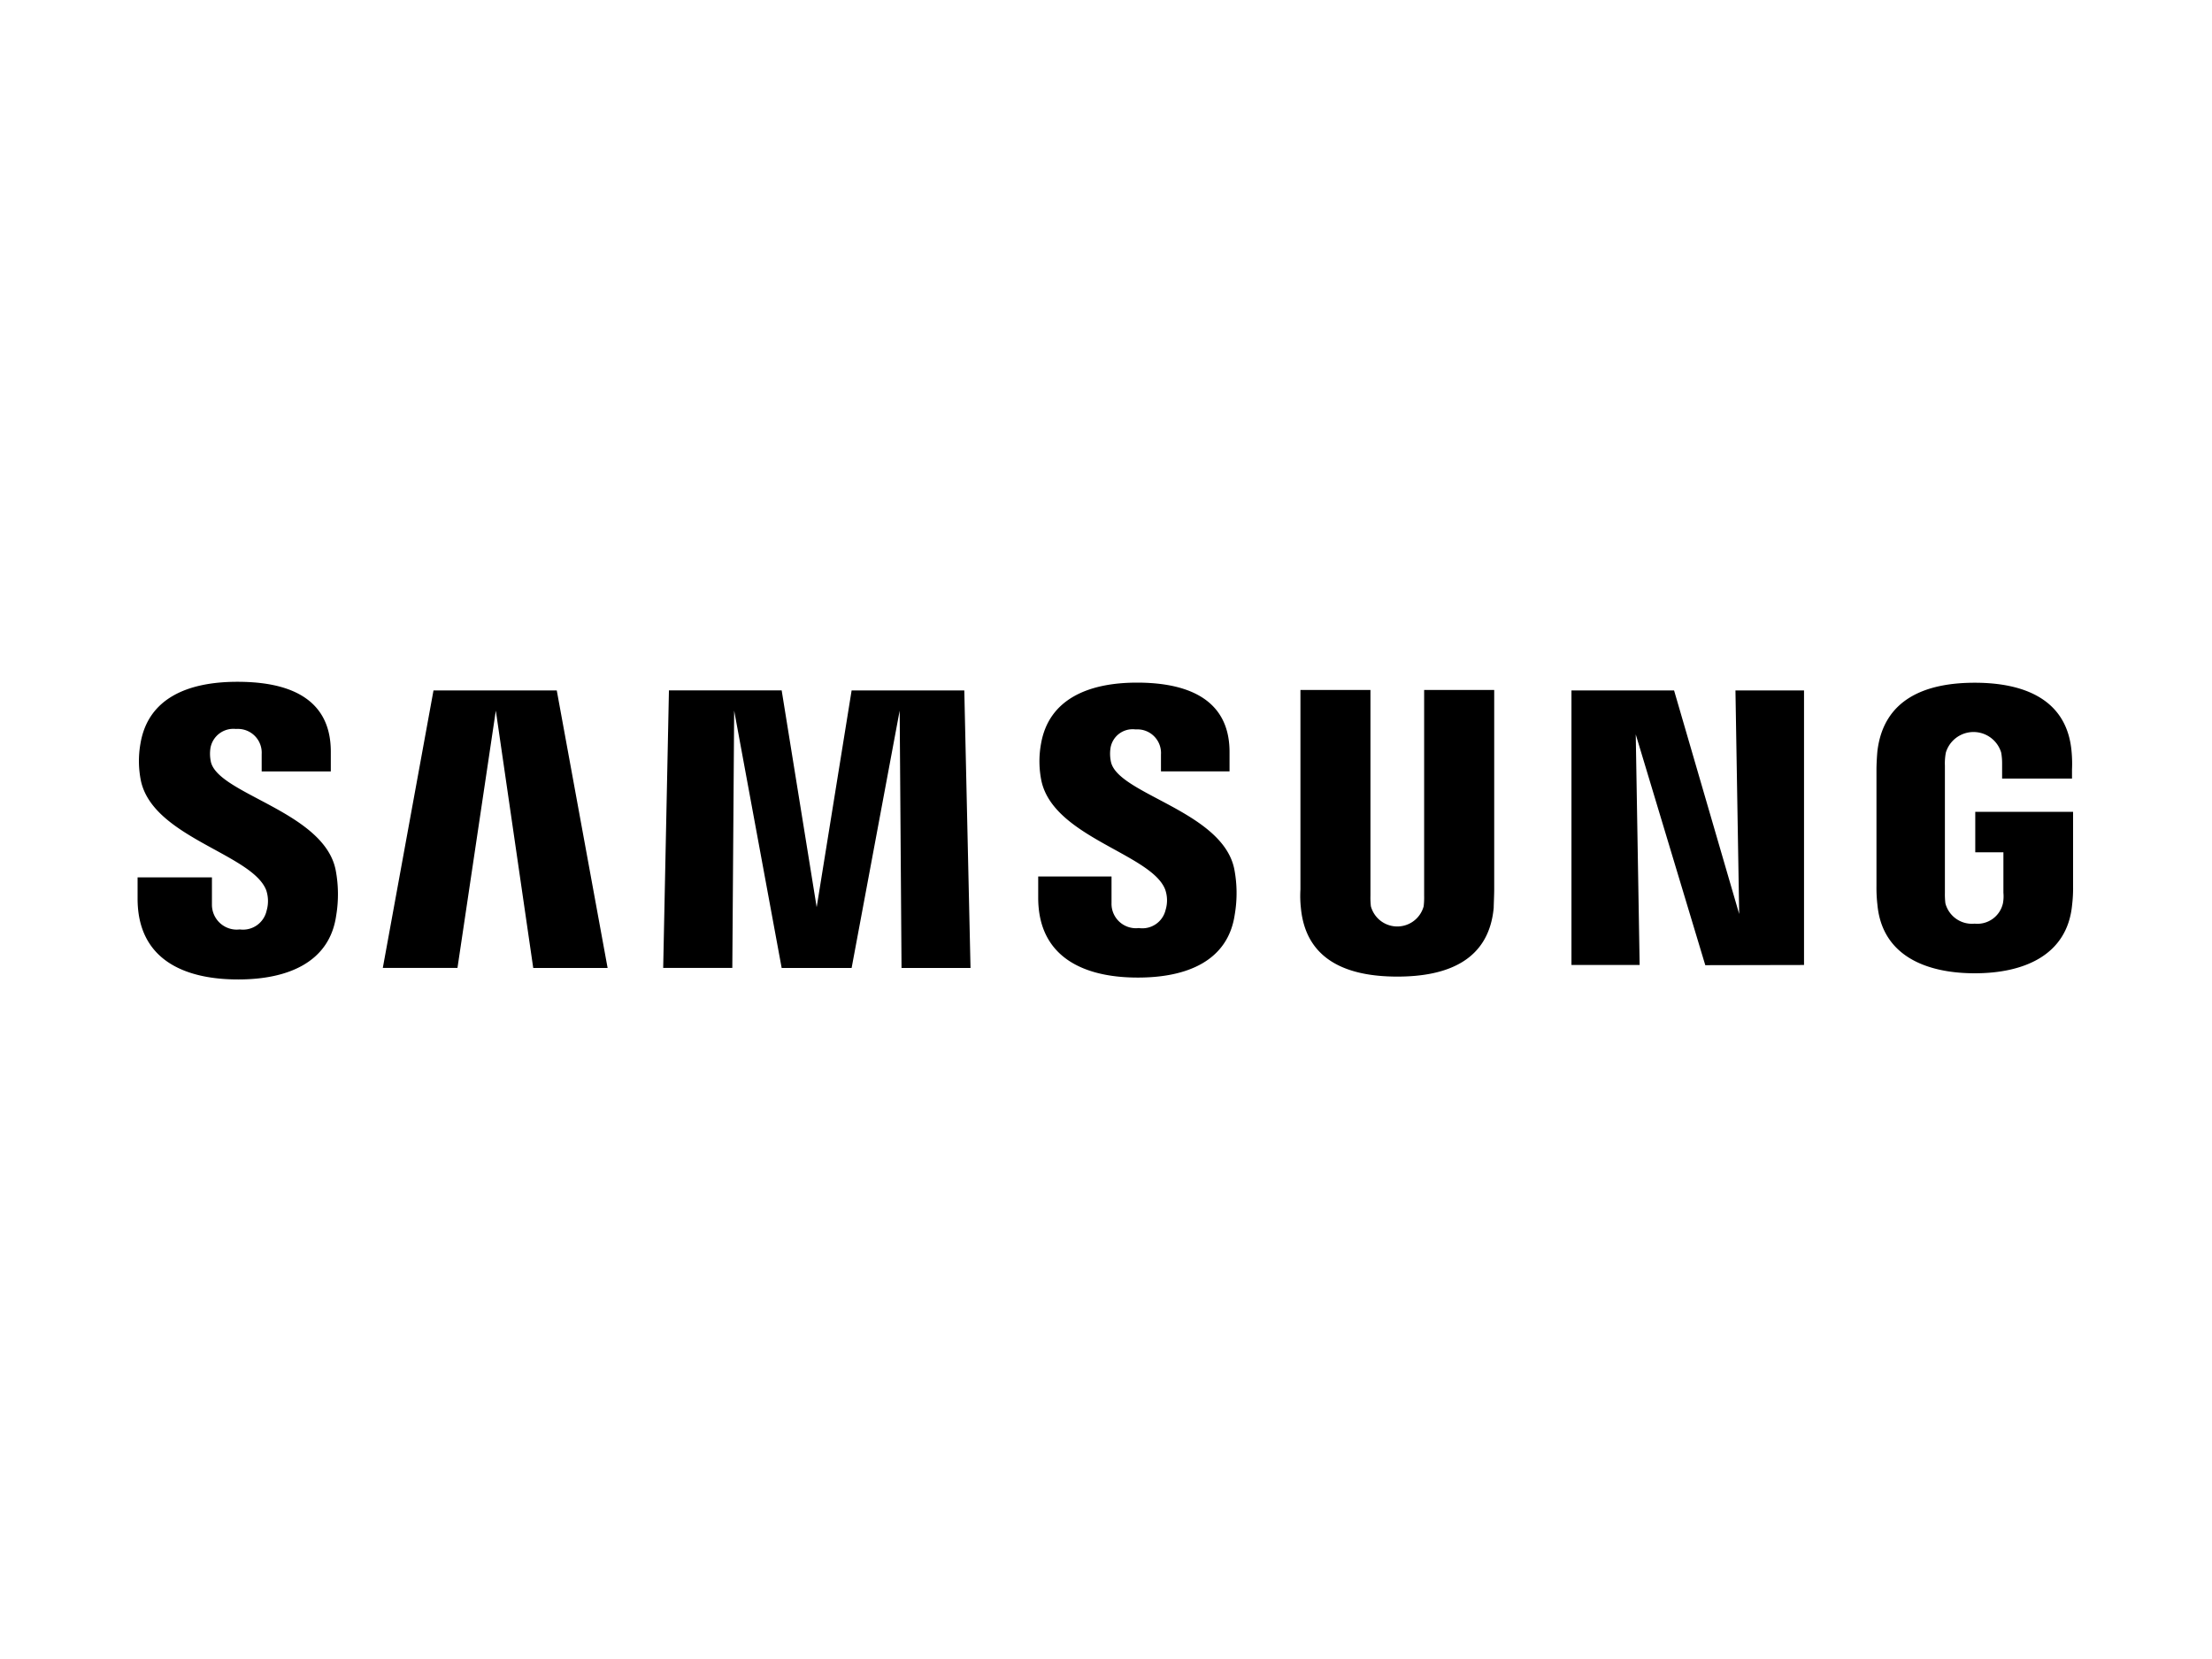 <svg id="Ebene_1" data-name="Ebene 1" xmlns="http://www.w3.org/2000/svg" viewBox="0 0 800 600"><path id="Logo_ratio" data-name="Logo ratio" d="M49.76,325v-7.68H76.65v9.76a9,9,0,0,0,8.83,9.13,9.87,9.87,0,0,0,1.22-.07,8.74,8.74,0,0,0,9.72-6.78,12.36,12.36,0,0,0-.17-7.49c-5.21-13.08-40.76-19-45.27-39.4a36,36,0,0,1-.17-13.6c2.77-16.37,17.16-22.29,35-22.29,14.23,0,33.83,3.31,33.83,25.26V279h-25v-6.27a8.6,8.6,0,0,0-8-9.09,8.31,8.31,0,0,0-1.32,0,8.42,8.42,0,0,0-9.19,6.8,13.74,13.74,0,0,0,.17,5.23c3,11.67,40.93,17.95,45.1,39a46.77,46.77,0,0,1,.17,16.56c-2.43,16.71-17.35,23-35.38,23C67.26,354.26,49.76,347.46,49.76,325Zm325.72-.35V317H402v9.58a8.83,8.83,0,0,0,8.53,9.12,8.41,8.41,0,0,0,1.33-.06,8.64,8.64,0,0,0,9.71-6.62,11.82,11.82,0,0,0-.17-7.32c-5-12.89-40.24-18.85-44.74-39.21A35.23,35.23,0,0,1,376.5,269c2.8-16.2,17.21-22.12,34.71-22.12,14.05,0,33.47,3.48,33.47,25.09v7h-24.8v-6.1a8.54,8.54,0,0,0-8-9.07,10.1,10.1,0,0,0-1.23,0,8.09,8.09,0,0,0-9,6.63,13.75,13.75,0,0,0,.17,5.23c2.78,11.67,40.39,17.77,44.58,38.68a45.77,45.77,0,0,1,.17,16.38c-2.43,16.73-17.17,22.83-35,22.83C392.83,353.58,375.48,346.77,375.48,324.64Zm95,3.67a39.68,39.68,0,0,1-.16-6.63V249.53h25.32v74.41a27.21,27.21,0,0,0,.16,3.83,9.89,9.89,0,0,0,19.09,0,27.21,27.21,0,0,0,.17-3.83V249.53h25.34v72.14c0,1.92-.18,5.58-.18,6.63-1.73,18.84-16.48,24.9-34.86,24.9s-33.14-6.09-34.88-24.9ZM679,327.26a52.88,52.88,0,0,1-.35-6.66V278.28c0-1.74.17-4.88.34-6.63,2.26-18.81,17.35-24.73,35.21-24.73,17.7,0,33.3,5.92,35,24.74a47.33,47.33,0,0,1,.17,6.63v3.28H724.09V276a21.5,21.5,0,0,0-.34-3.84,10.45,10.45,0,0,0-20,0,20.74,20.74,0,0,0-.35,4.71v46a27.36,27.36,0,0,0,.18,3.84,9.92,9.92,0,0,0,10.57,7.34,9.47,9.47,0,0,0,10.23-7.32,13.75,13.75,0,0,0,.18-3.84V308.25H714.38V293.61h35.38v27a50.61,50.61,0,0,1-.35,6.63C747.68,345.52,731.91,352,714.2,352s-33.47-6.43-35.2-24.72ZM326.05,350.07,325.38,257,308,350.07H282.7L265.52,257l-.67,93.05h-25l2.08-100.37H282.7l12.66,78.42L308,249.7h40.75L351,350.07Zm-133.2,0L179.32,257l-13.87,93.05h-27L156.78,249.7h44.58l18.39,100.37Zm423.89-1-25.15-83.47L593,349H568.34V249.7h37.11L629,330.56l-1.35-80.86h24.8V349Z"/></svg>